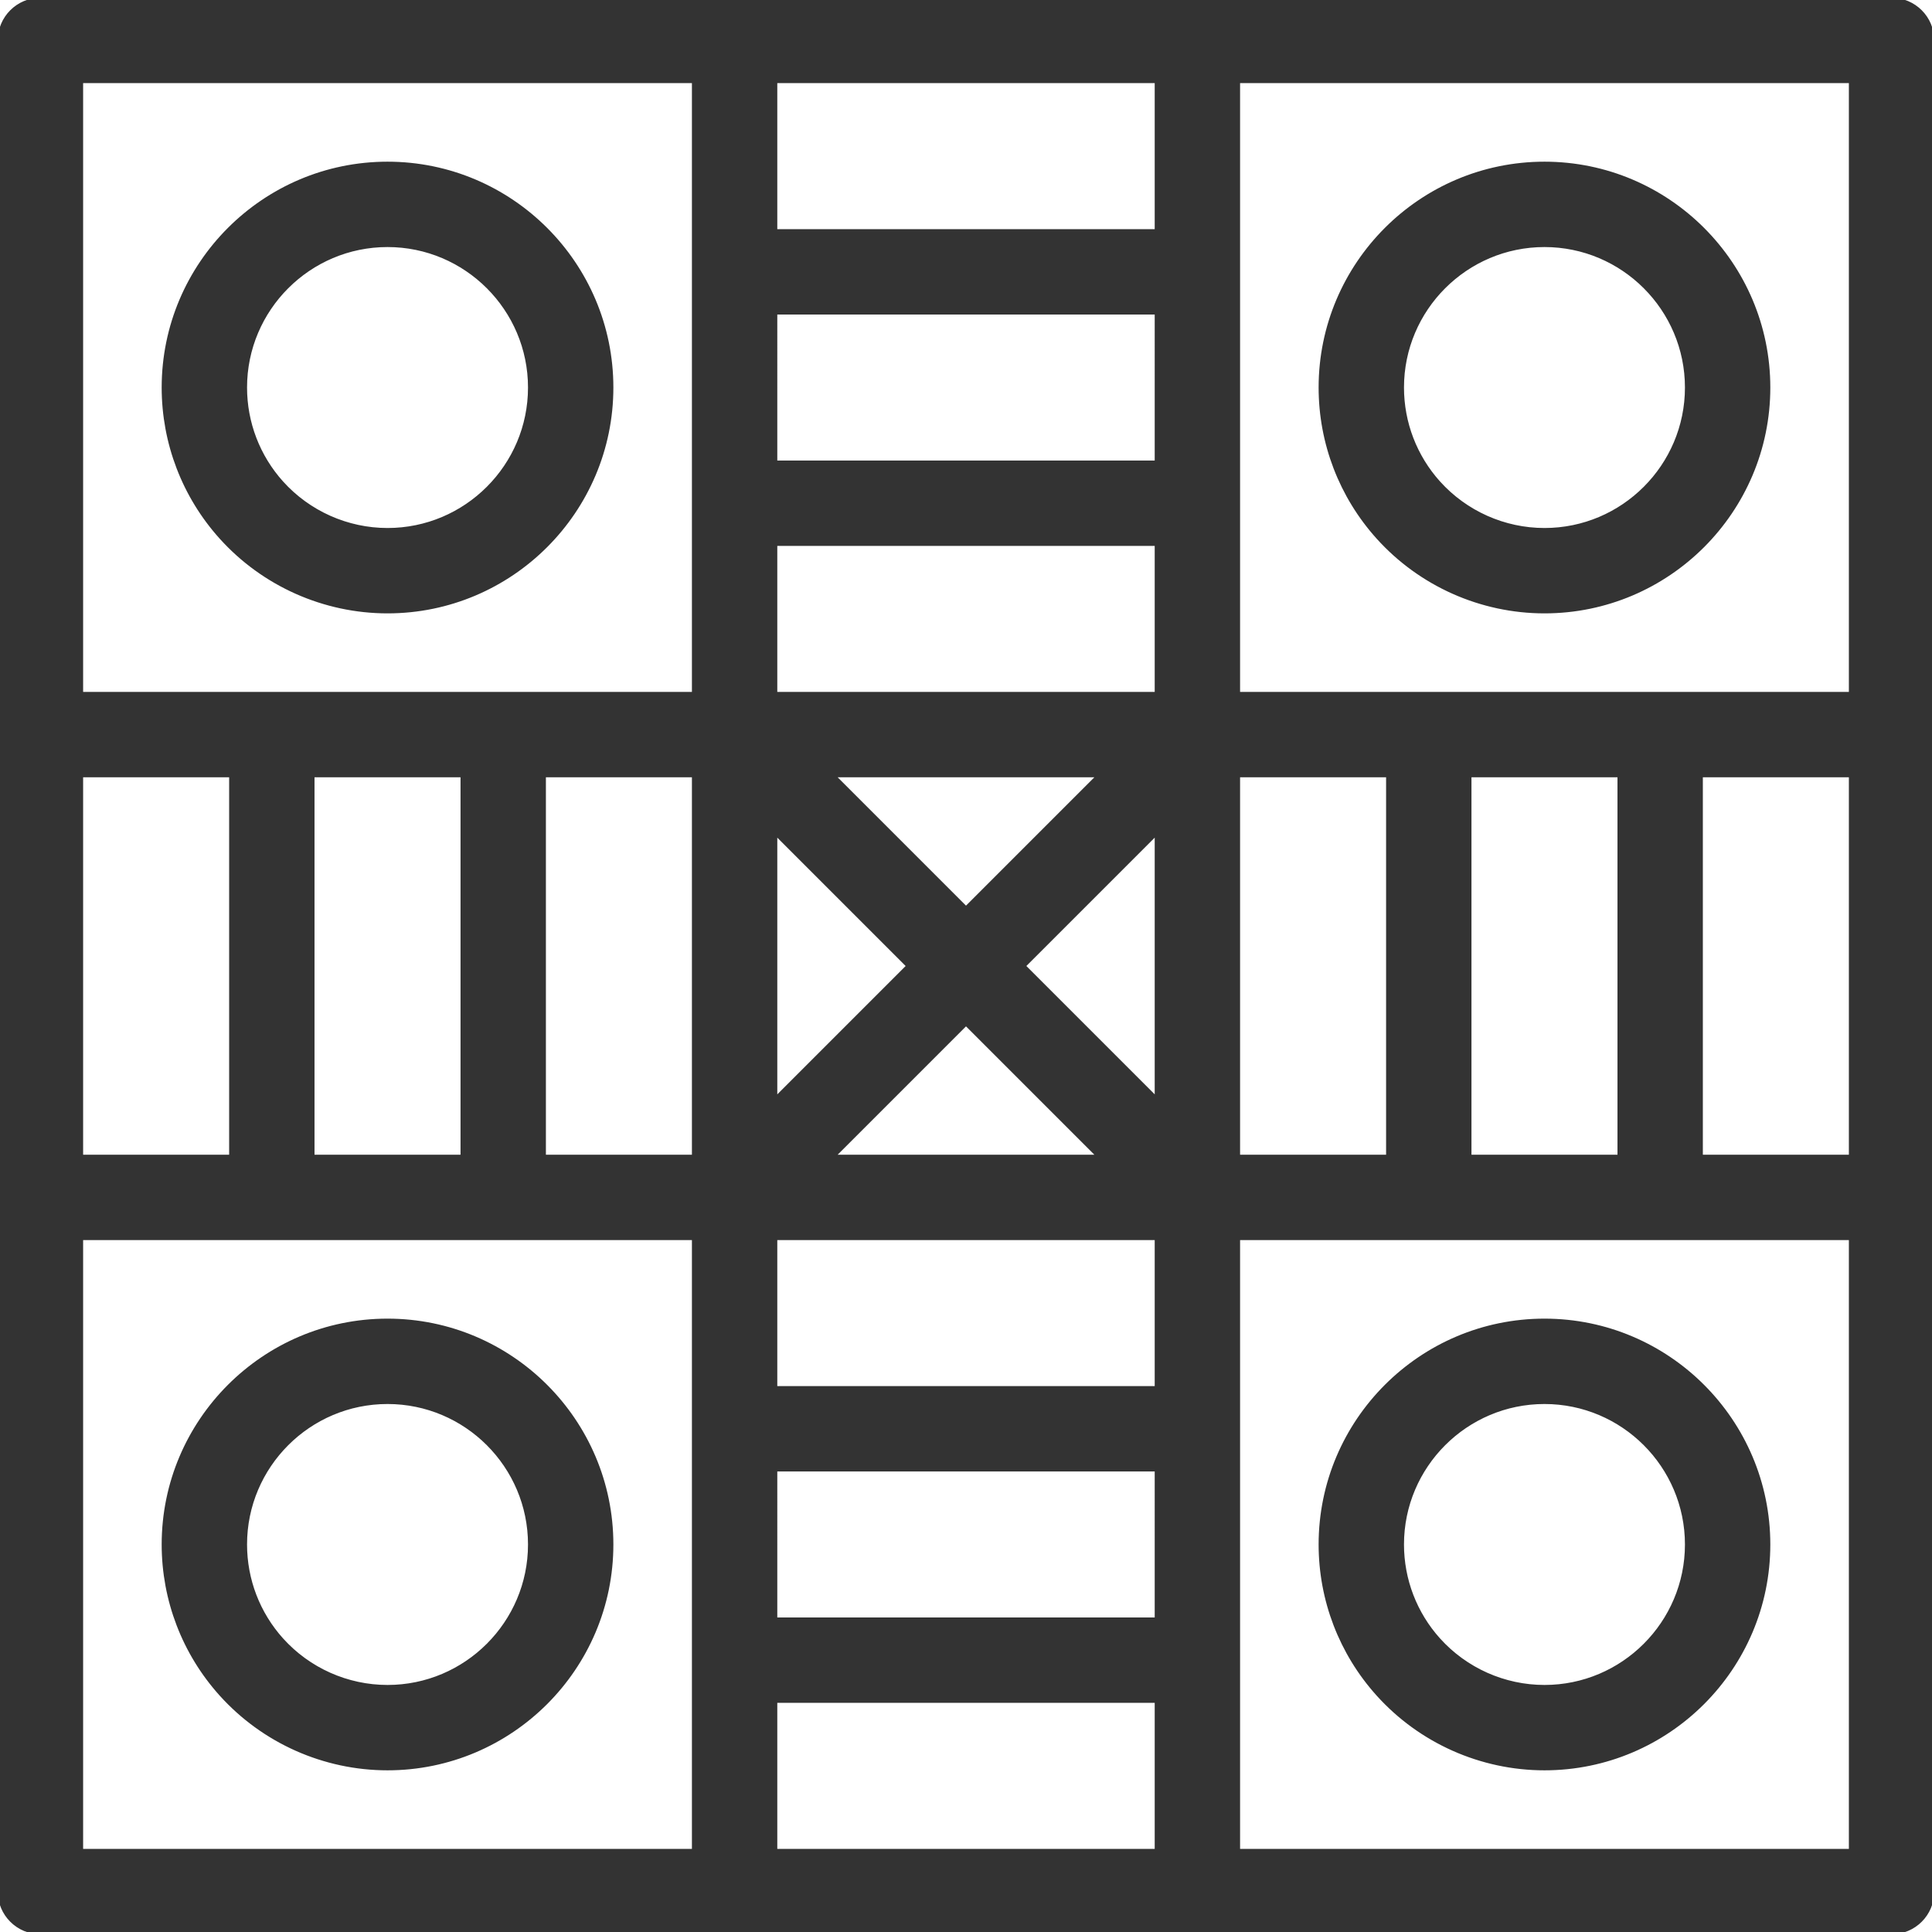 <svg xmlns="http://www.w3.org/2000/svg" xmlns:xlink="http://www.w3.org/1999/xlink" fill="#333" height="64px" width="64px" version="1.1" id="Capa_1" viewBox="0 0 429.986 429.986" xml:space="preserve" stroke="#333">

<g id="SVGRepo_bgCarrier" stroke-width="0"/>

<g id="SVGRepo_tracerCarrier" stroke-linecap="round" stroke-linejoin="round"/>

<g id="SVGRepo_iconCarrier"> <path id="XMLID_144_" d="M420.986,0H9C4.029,0,0,4.029,0,9v411.986c0,4.971,4.029,9,9,9h411.986c4.971,0,9-4.029,9-9V9 C429.986,4.029,425.957,0,420.986,0z M275.492,172.495h33.497v84.996h-33.497V172.495z M172.494,185.223l29.771,29.771 l-29.771,29.771V185.223z M185.223,172.495h59.541l-29.771,29.771L185.223,172.495z M244.764,257.491h-59.541l29.771-29.771 L244.764,257.491z M18,172.495h33.498v84.996H18V172.495z M154.494,411.986H18V275.491h136.494V411.986z M69.498,257.491v-84.996 h33.498v84.996H69.498z M154.494,257.491h-33.498v-84.996h33.498V257.491z M154.494,154.495h-42.498H18V18h136.494V154.495z M257.492,411.986h-84.998v-33.498h84.998V411.986z M257.492,360.488h-84.998V326.99h84.998V360.488z M257.492,308.99h-84.998 v-33.499h84.998V308.99z M257.492,244.764l-29.771-29.771l29.771-29.771V244.764z M257.492,154.495h-84.998v-33.498h84.998V154.495z M257.492,102.997h-84.998V69.498h84.998V102.997z M257.492,51.498h-84.998V18h84.998V51.498z M411.986,411.986H275.492V275.491 h136.494V411.986z M326.989,257.491v-84.996h33.498v84.996H326.989z M411.986,257.491h-33.499v-84.996h33.499V257.491z M411.986,154.495h-42.499h-93.995V18h136.494V154.495z M343.739,136.012c27.438,0,49.762-22.324,49.762-49.765 c0-27.439-22.323-49.763-49.762-49.763c-27.441,0-49.767,22.323-49.767,49.763c0,12.316,4.537,24.139,12.775,33.289 C316.176,130.007,329.659,136.012,343.739,136.012z M343.739,54.484c17.514,0,31.762,14.249,31.762,31.763 c0,17.515-14.248,31.765-31.762,31.765c-8.987,0-17.595-3.834-23.614-10.52c-5.257-5.84-8.152-13.385-8.152-21.245 C311.973,68.733,326.223,54.484,343.739,54.484z M343.739,393.503c27.438,0,49.762-22.324,49.762-49.765 c0-27.438-22.323-49.762-49.762-49.762c-27.441,0-49.767,22.323-49.767,49.762c0,12.316,4.537,24.139,12.775,33.288 C316.175,387.498,329.658,393.503,343.739,393.503z M343.739,311.977c17.514,0,31.762,14.248,31.762,31.762 c0,17.515-14.248,31.765-31.762,31.765c-8.988,0-17.595-3.834-23.614-10.52c-5.257-5.84-8.152-13.385-8.152-21.245 C311.973,326.225,326.223,311.977,343.739,311.977z M86.247,393.503c27.44,0,49.765-22.324,49.765-49.765 c0-27.438-22.324-49.762-49.765-49.762c-27.439,0-49.764,22.323-49.764,49.762c0,12.318,4.536,24.141,12.772,33.288 C58.683,387.498,72.166,393.503,86.247,393.503z M86.247,311.977c17.515,0,31.765,14.248,31.765,31.762 c0,17.515-14.25,31.765-31.765,31.765c-8.988,0-17.595-3.834-23.614-10.52c-5.255-5.838-8.149-13.382-8.149-21.245 C54.483,326.225,68.732,311.977,86.247,311.977z M86.247,136.012c27.44,0,49.765-22.324,49.765-49.765 c0-27.439-22.324-49.763-49.765-49.763c-27.439,0-49.764,22.323-49.764,49.763c0,12.318,4.536,24.141,12.772,33.289 C58.684,130.007,72.167,136.012,86.247,136.012z M86.247,54.484c17.515,0,31.765,14.249,31.765,31.763 c0,17.515-14.25,31.765-31.765,31.765c-8.987,0-17.595-3.834-23.614-10.52c-5.255-5.838-8.149-13.382-8.149-21.245 C54.483,68.733,68.732,54.484,86.247,54.484z"/> </g>

</svg>